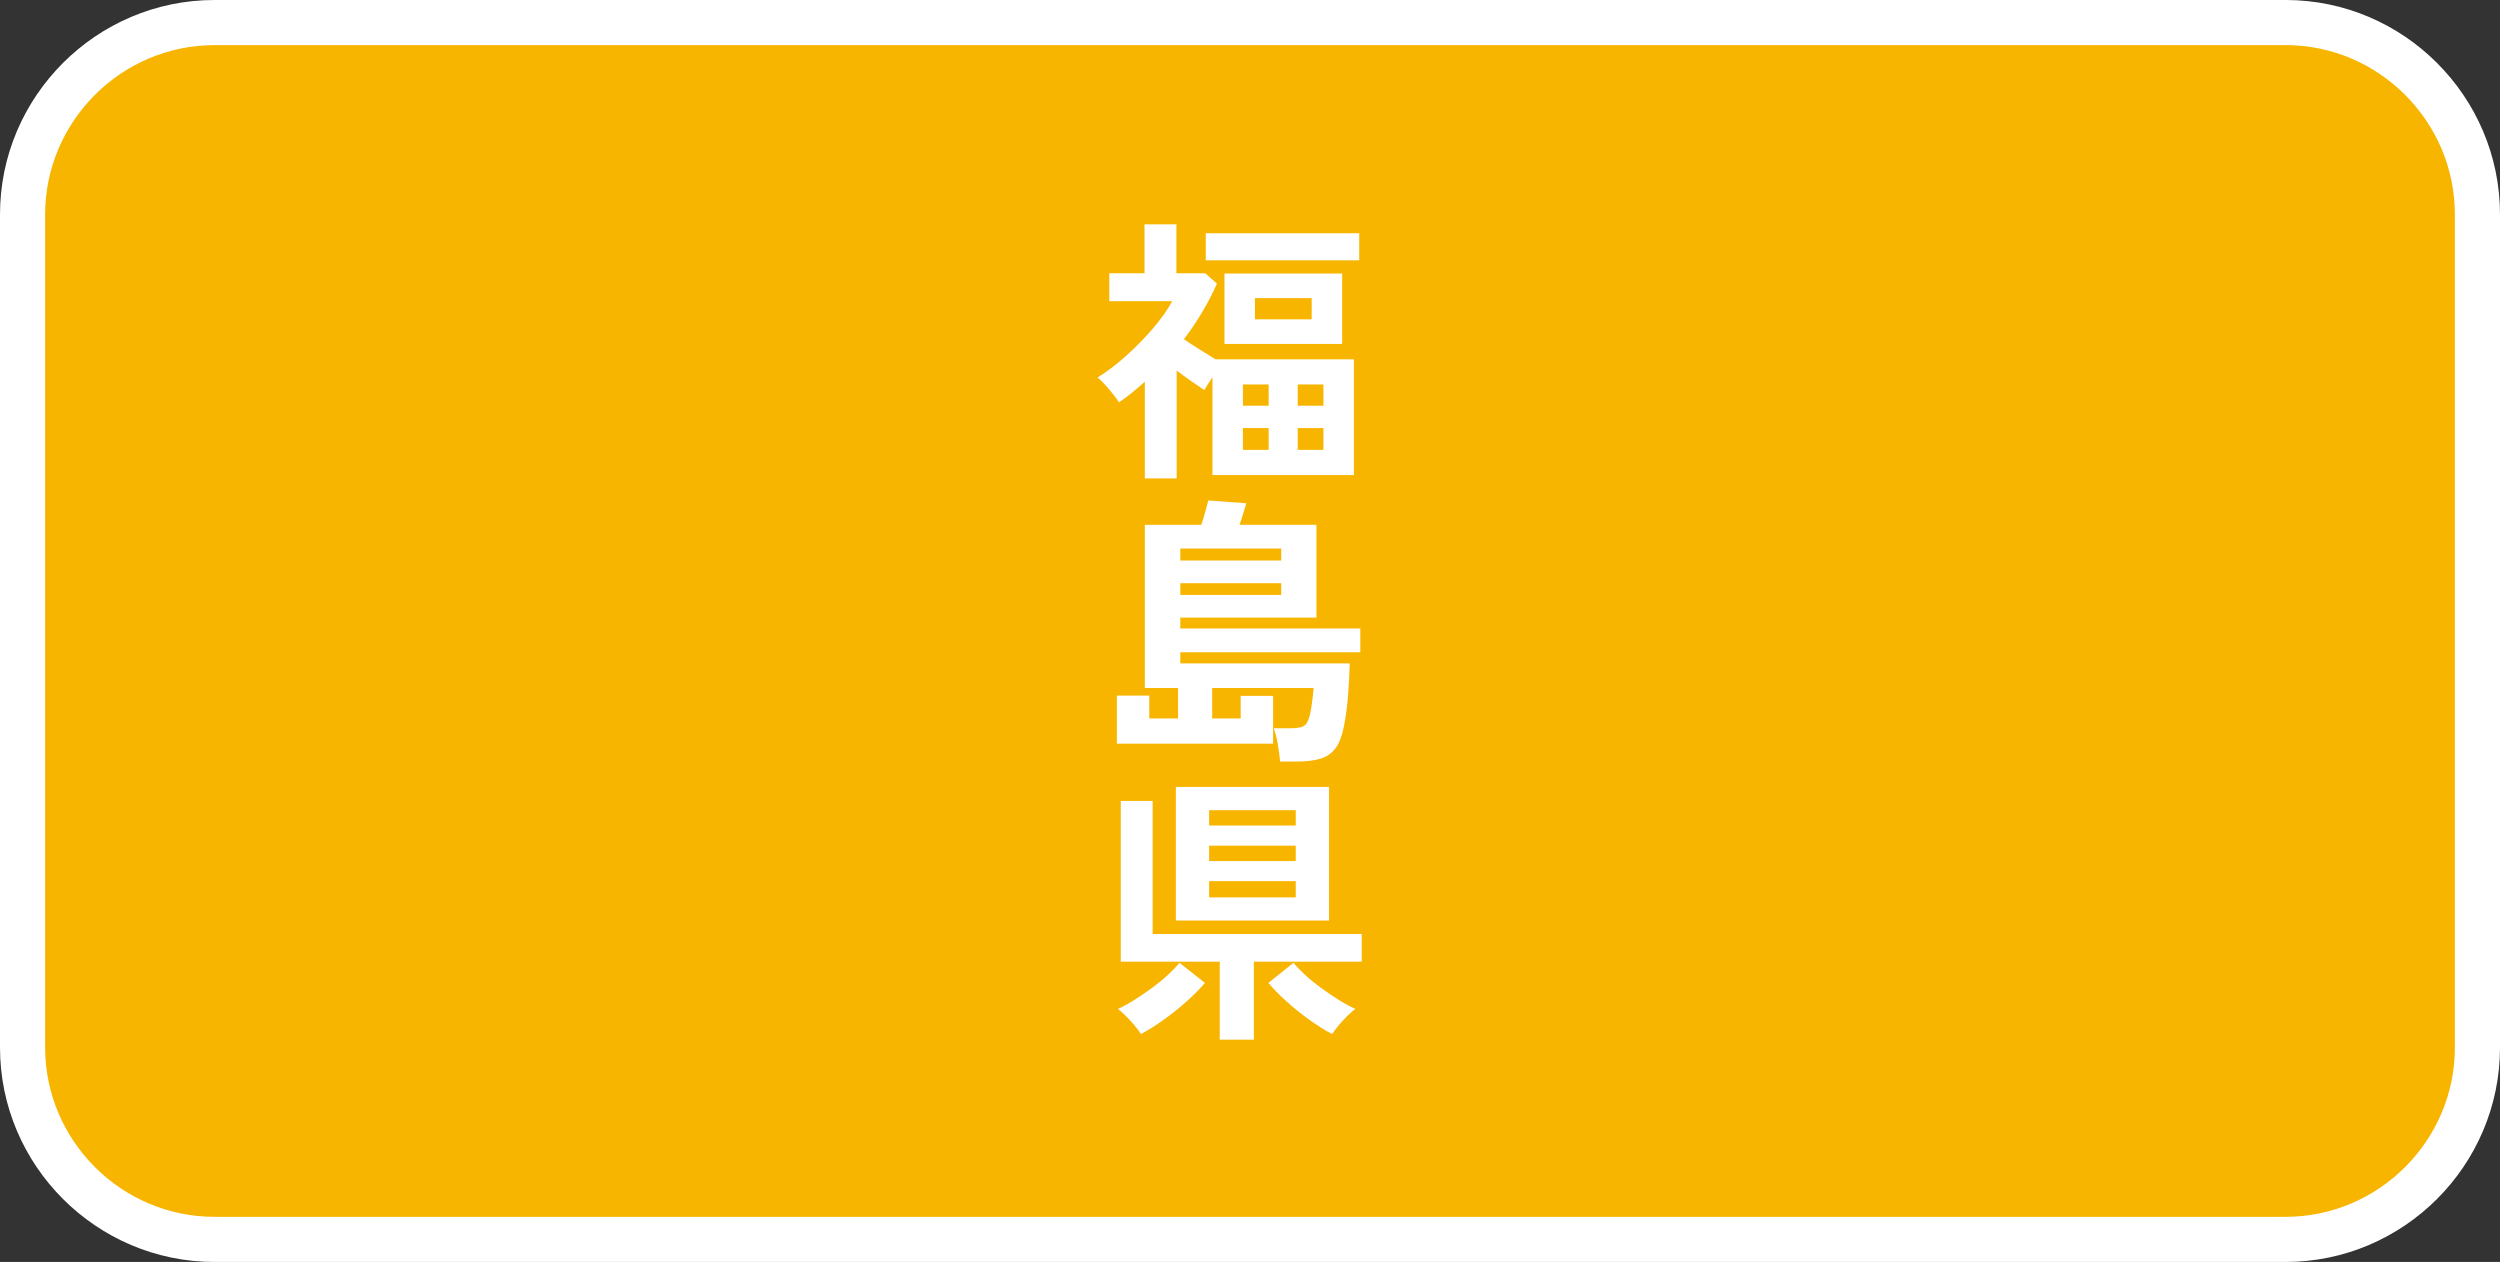 <?xml version="1.0" encoding="UTF-8"?>
<svg id="_レイヤー_1" data-name="レイヤー_1" xmlns="http://www.w3.org/2000/svg" width="185.144" height="93.458" version="1.1" viewBox="0 0 185.144 93.458">
  <rect x="0" y="0" width="185.144" height="93.458" fill="#333333" stroke="none"/>
  <!-- Generator: Adobe Illustrator 29.8.2, SVG Export Plug-In . SVG Version: 2.1.1 Build 3)  -->
  <defs>
    <style>
      .st0 {
        fill: #fff;
      }

      .st1 {
        fill: #f8b500;
      }

      .st2 {
        fill: none;
        stroke: #fff;
        stroke-miterlimit: 10;
        stroke-width: 3.342px;
      }
    </style>
  </defs>
  <g>
    <path class="st1" d="M106.783,1.671H15.882C8.066,1.671,1.671,8.066,1.671,15.881v61.695c0,7.816,6.395,14.211,14.211,14.211h153.38c7.816,0,14.211-6.395,14.211-14.211V15.881c0-7.816-6.395-14.211-14.211-14.211h-62.479Z"/>
    <path class="st2" d="M106.783,1.671H15.882C8.066,1.671,1.671,8.066,1.671,15.881v61.695c0,7.816,6.395,14.211,14.211,14.211h153.38c7.816,0,14.211-6.395,14.211-14.211V15.881c0-7.816-6.395-14.211-14.211-14.211h-62.479Z"/>
  </g>
  <g>
    <path class="st0" d="M84.783,35.428v-7.162c-.304.276-.614.542-.931.797-.318.255-.642.5-.973.735-.18-.276-.428-.601-.745-.973-.318-.373-.601-.662-.849-.869.69-.428,1.394-.962,2.111-1.604.717-.642,1.38-1.317,1.987-2.028.607-.711,1.083-1.383,1.428-2.019h-4.658v-2.07h2.608v-3.623h2.36v3.623h2.132l.87.766c-.635,1.435-1.449,2.808-2.443,4.119.359.249.749.504,1.17.766.42.263.811.504,1.169.725h10.247v8.57h-10.474v-7.245c-.125.18-.238.352-.342.518s-.19.311-.259.435c-.29-.193-.614-.414-.973-.663-.359-.249-.718-.51-1.077-.787v7.99h-2.36ZM89.296,19.282v-2.008h11.364v2.008h-11.364ZM90.682,25.472v-5.217h8.715v5.217h-8.715ZM92.049,30.046h1.905v-1.573h-1.905v1.573ZM92.049,33.317h1.905v-1.615h-1.905v1.615ZM92.939,23.65h4.202v-1.573h-4.202v1.573ZM96.106,30.046h1.904v-1.573h-1.904v1.573ZM96.106,33.317h1.904v-1.615h-1.904v1.615Z"/>
    <path class="st0" d="M94.802,56.397c-.028-.331-.083-.749-.166-1.252-.083-.503-.187-.907-.311-1.211h1.242c.511,0,.855-.065,1.035-.197.179-.131.317-.41.414-.838.069-.317.127-.673.176-1.066.048-.393.08-.686.093-.879h-7.514v2.256h2.111v-1.676h2.401v3.54h-11.571v-3.561h2.401v1.697h2.132v-2.256h-2.463v-12.089h4.182c.11-.317.21-.642.3-.973s.162-.607.218-.828l2.815.207c-.069.235-.148.5-.238.797-.09.297-.176.562-.259.797h5.692v6.872h-10.081v.808h13.331v1.759h-13.331v.828h12.544c-.014.731-.055,1.535-.125,2.412-.069.876-.179,1.666-.331,2.37-.138.662-.345,1.173-.621,1.532s-.645.607-1.107.745c-.462.138-1.045.207-1.749.207h-1.221ZM87.412,41.514h7.473v-.89h-7.473v.89ZM87.412,44.06h7.473v-.869h-7.473v.869Z"/>
    <path class="st0" d="M84.493,76.58c-.097-.166-.249-.373-.456-.621-.207-.248-.424-.486-.652-.714-.228-.228-.424-.404-.59-.528.373-.166.776-.386,1.211-.663.435-.276.869-.572,1.304-.89.435-.317.832-.642,1.19-.973.359-.332.642-.628.849-.89l1.884,1.49c-.331.4-.77.846-1.314,1.335-.545.49-1.122.952-1.729,1.387-.607.435-1.173.79-1.697,1.066ZM90.331,76.994v-5.775h-7.328v-11.902h2.36v9.853h15.484v2.049h-7.99v5.775h-2.525ZM87.081,68.175v-9.895h11.344v9.895h-11.344ZM89.544,61.138h6.417v-1.139h-6.417v1.139ZM89.544,63.767h6.417v-1.139h-6.417v1.139ZM89.544,66.457h6.417v-1.201h-6.417v1.201ZM98.652,76.58c-.524-.276-1.09-.631-1.697-1.066-.607-.435-1.18-.897-1.718-1.387s-.973-.935-1.304-1.335l1.863-1.49c.207.262.49.559.849.89.358.331.755.655,1.19.973.435.318.873.614,1.314.89.442.276.849.497,1.222.663-.166.124-.366.3-.601.528-.235.228-.452.466-.652.714-.2.249-.355.456-.466.621Z"/>
  </g>
</svg>